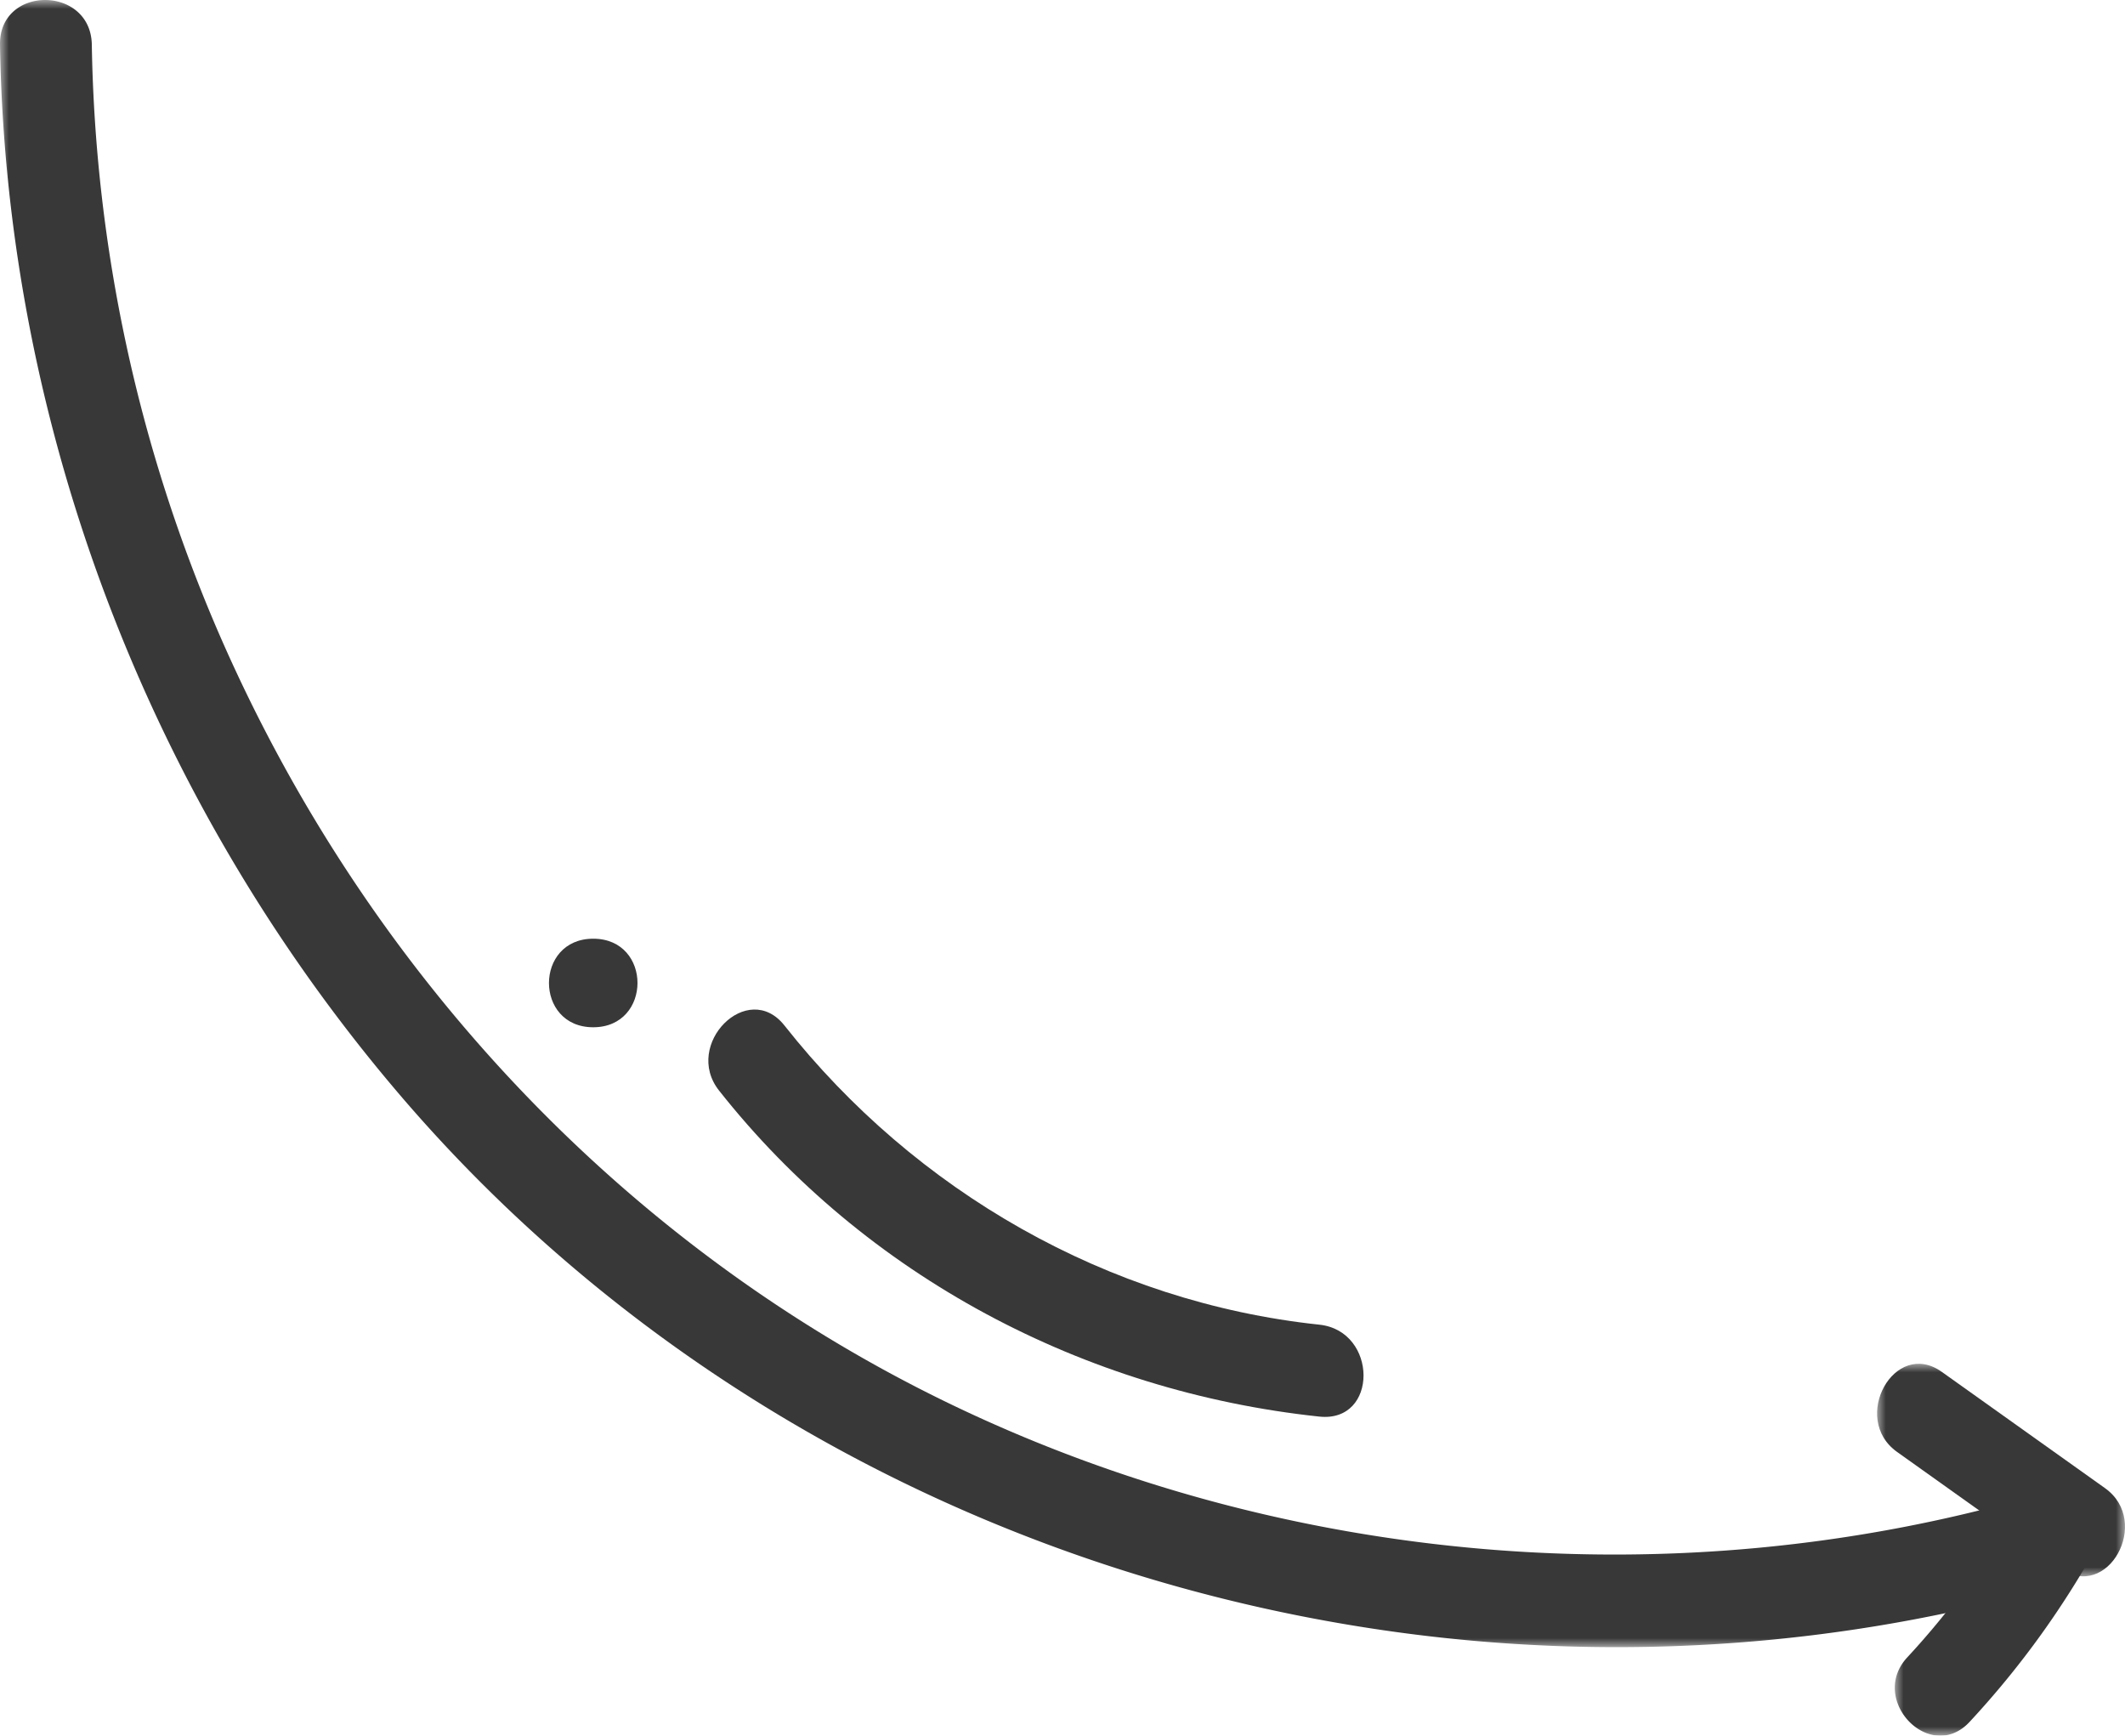 <svg width="120" height="98" xmlns="http://www.w3.org/2000/svg" xmlns:xlink="http://www.w3.org/1999/xlink">
    <defs>
        <path id="b" d="M0 0h118v93H0z"/>
        <path id="d" d="M0 0h14v12H0z"/>
        <path id="f" d="M0 0h12v15H0z"/>
        <filter color-interpolation-filters="auto" id="a">
            <feColorMatrix in="SourceGraphic" values="0 0 0 0 0.965 0 0 0 0 0.557 0 0 0 0 0 0 0 0 1 0"/>
        </filter>
    </defs>
    <g transform="translate(-167 -54.266)" filter="url(#a)" fill="none" fill-rule="evenodd">
        <g transform="rotate(180 142.5 73.633)">
            <mask id="c" fill="#fff">
                <use xlink:href="#b"/>
            </mask>
            <path d="M3.205 8.529c20.097-5.775 42.148-3.916 61.028 5.15 18.56 8.913 33.14 24.557 41.383 43.503a87.224 87.224 0 0 1 7.199 33.293c.055 3.362 5.24 3.372 5.185 0-.357-21.739-8.563-42.923-22.637-59.361C80.93 14.256 60.452 3.653 38.625.782 26.317-.837 13.767.055 1.826 3.486c-3.204.92-1.841 5.968 1.379 5.043" fill="#383838" mask="url(#c)"/>
        </g>
        <g transform="rotate(180 143.5 71.633)">
            <mask id="e" fill="#fff">
                <use xlink:href="#d"/>
            </mask>
            <path d="m1.127 4.977 9.22 6.567c2.669 1.9 5.175-2.633 2.526-4.52L3.653.456c-2.67-1.9-5.175 2.634-2.526 4.52" fill="#383838" mask="url(#e)"/>
        </g>
        <g transform="rotate(180 143 76.133)">
            <mask id="g" fill="#fff">
                <use xlink:href="#f"/>
            </mask>
            <path d="M7.775.782A50.622 50.622 0 0 0 .339 11.135c-1.568 2.896 2.726 5.498 4.295 2.601a45.192 45.192 0 0 1 6.658-9.309C13.512 2.037 10-1.613 7.775.782" fill="#383838" mask="url(#g)"/>
        </g>
        <path d="M241.504 129.058c-11.956-1.271-22.82-7.536-30.205-16.891-2.073-2.627-5.748 1.069-3.696 3.67 8.278 10.487 20.612 16.998 33.901 18.411 3.34.355 3.315-4.837 0-5.19M200.5 107.266c-3.33 0-3.336 5 0 5 3.33 0 3.336-5 0-5" fill="#383838"/>
    </g>
</svg>
